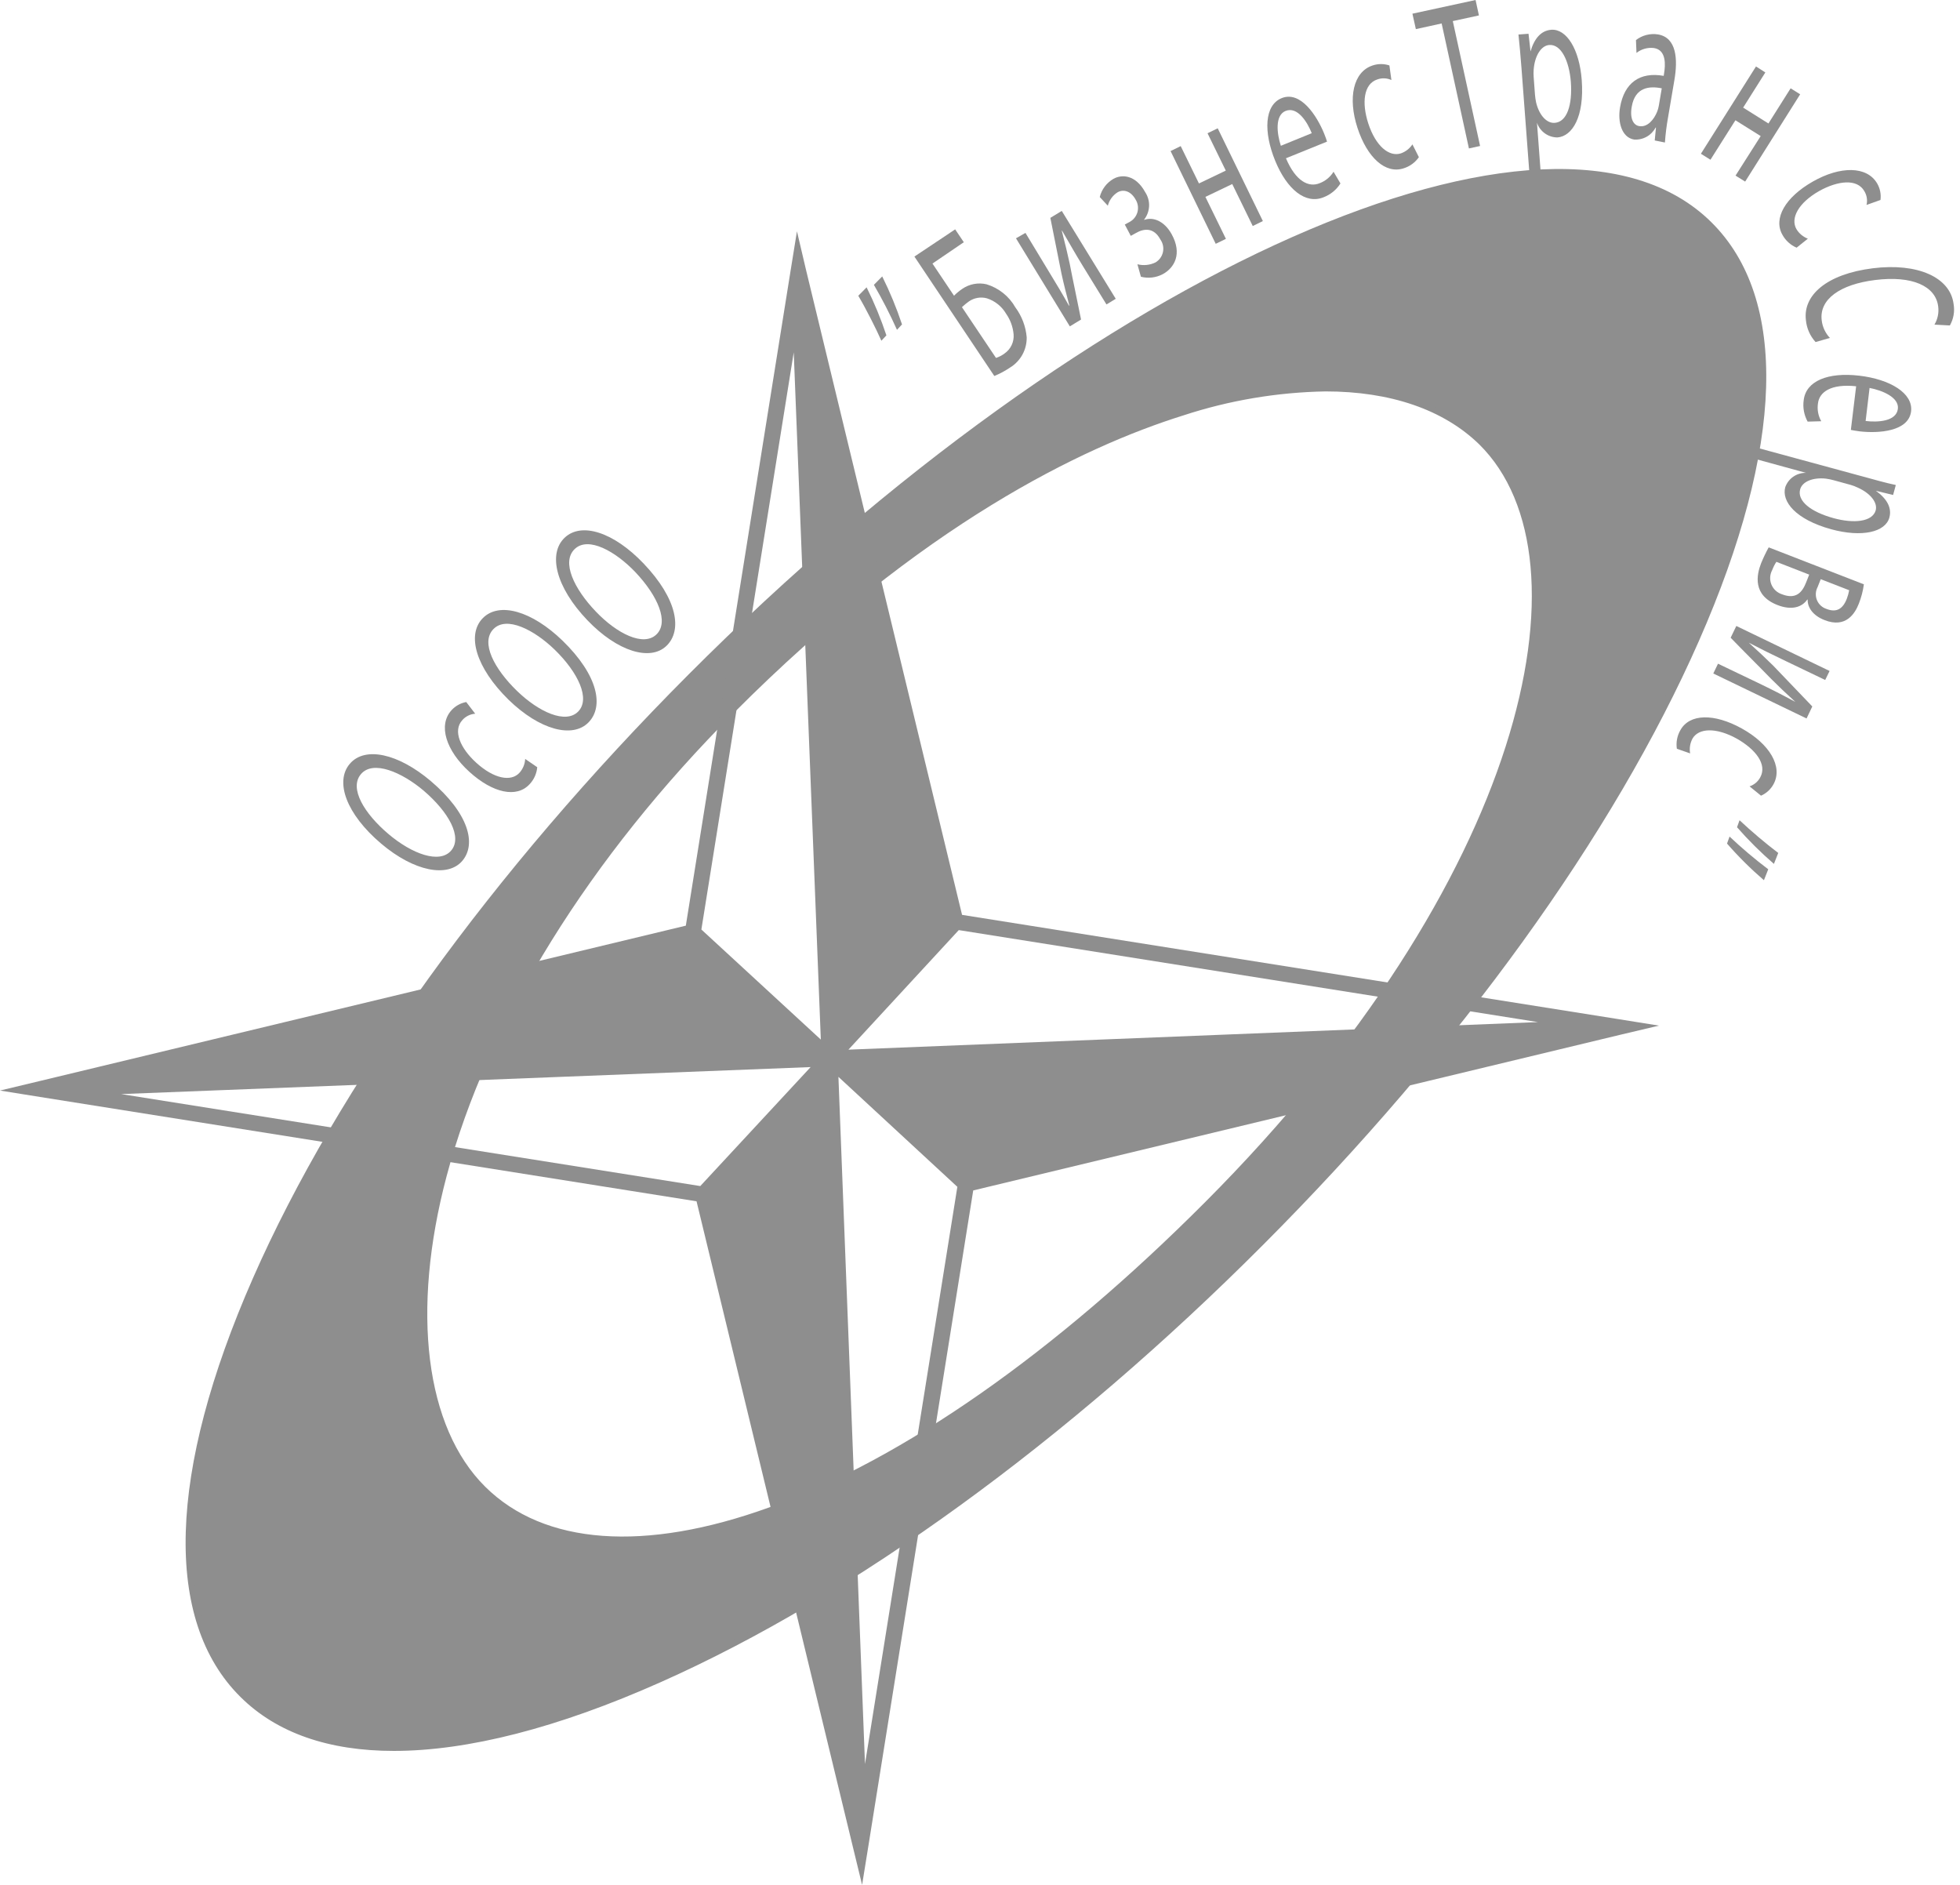 <svg width="182" height="175" viewBox="0 0 182 175" fill="none" xmlns="http://www.w3.org/2000/svg">
<path d="M158.702 20.847C144.071 6.356 101.731 25.168 64.139 62.863C26.548 100.559 7.917 142.867 22.547 157.358C37.178 171.849 79.518 153.037 117.11 115.342C154.701 77.647 173.326 35.338 158.702 20.847ZM112.115 111.821C82.483 141.53 55.821 149.14 44.849 138.278C33.878 127.416 38.328 95.635 67.954 65.925C97.581 36.215 126.584 30.217 137.556 41.079C148.527 51.941 141.748 82.105 112.115 111.821Z" fill="#8E8E8E"/>
<path d="M36.573 162.562C30.543 162.562 25.704 160.903 22.338 157.56C15.152 150.458 15.577 136.672 23.482 118.684C31.351 100.779 45.712 80.899 63.918 62.642C101.569 24.887 144.168 6.039 158.906 20.626C166.092 27.722 165.673 41.514 157.762 59.497C149.851 77.479 135.532 97.281 117.326 115.538C99.12 133.795 79.231 148.232 61.343 156.182C51.791 160.437 43.413 162.562 36.573 162.562ZM144.671 16.245C125.033 16.245 93.251 34.09 64.343 63.078C46.185 81.281 31.866 101.119 24.027 118.934C16.241 136.66 15.78 150.232 22.763 157.131C29.746 164.03 43.359 163.529 61.085 155.651C78.914 147.725 98.731 133.336 116.889 115.132C135.047 96.929 149.36 77.085 157.205 59.27C165.05 41.455 165.452 27.973 158.475 21.073C155.187 17.797 150.456 16.245 144.671 16.245ZM57.834 143.279C52.384 143.279 47.886 141.673 44.658 138.504C38.939 132.84 37.538 121.853 40.903 109.111C44.724 94.673 54.258 79.269 67.757 65.734C85.25 48.193 100.21 40.983 109.678 38.017C121.835 34.191 132.082 35.212 137.742 40.87C148.755 51.78 142.161 82.087 112.301 112.029C98.258 126.108 84.154 135.973 71.578 140.545C66.547 142.371 61.906 143.279 57.804 143.279H57.834ZM123.111 36.34C118.61 36.417 114.146 37.169 109.87 38.572C100.468 41.514 85.597 48.682 68.194 66.133C54.743 79.592 45.257 94.894 41.466 109.218C38.148 121.751 39.496 132.53 45.059 138.038C50.521 143.452 59.87 144.132 71.41 139.96C83.939 135.418 97.952 125.607 111.93 111.587C141.533 81.907 148.186 51.977 137.37 41.27C134.029 38.011 129.088 36.34 123.081 36.34H123.111Z" fill="#8E8E8E"/>
<path d="M39.999 72.514C43.509 75.498 44.269 78.351 42.928 79.926C41.587 81.502 38.472 80.935 35.388 78.321C32.154 75.582 31.076 72.573 32.477 70.92C33.879 69.267 36.975 69.954 39.999 72.514ZM36.083 77.444C38.263 79.288 40.82 80.225 41.892 78.971C42.964 77.718 41.658 75.391 39.341 73.409C37.316 71.696 34.651 70.544 33.52 71.869C32.388 73.194 33.843 75.552 36.083 77.444Z" fill="#8E8E8E"/>
<path d="M49.886 71.231C49.835 71.823 49.584 72.38 49.174 72.812C47.976 74.113 45.766 73.636 43.592 71.666C41.418 69.697 40.652 67.333 41.933 65.931C42.293 65.54 42.77 65.276 43.293 65.179L44.125 66.265C43.896 66.281 43.672 66.342 43.467 66.445C43.261 66.547 43.078 66.689 42.927 66.862C42.029 67.847 42.748 69.476 44.227 70.819C45.868 72.311 47.467 72.609 48.245 71.738C48.56 71.384 48.744 70.933 48.766 70.461L49.886 71.231Z" fill="#8E8E8E"/>
<path d="M52.24 59.485C55.539 62.69 56.102 65.603 54.635 67.083C53.168 68.563 50.126 67.787 47.227 64.97C44.185 61.986 43.31 58.936 44.831 57.391C46.353 55.845 49.395 56.728 52.24 59.485ZM48 64.141C50.048 66.128 52.539 67.238 53.689 66.062C54.839 64.886 53.689 62.446 51.521 60.333C49.617 58.483 47.041 57.152 45.82 58.405C44.598 59.658 45.898 62.099 48 64.141Z" fill="#8E8E8E"/>
<path d="M59.744 52.299C62.924 55.623 63.373 58.548 61.876 59.974C60.378 61.4 57.342 60.505 54.545 57.587C51.617 54.525 50.862 51.416 52.431 49.924C54 48.431 57.007 49.434 59.744 52.299ZM55.33 56.781C57.3 58.846 59.75 60.052 60.947 58.912C62.145 57.772 61.091 55.331 58.995 53.117C57.163 51.195 54.635 49.768 53.372 50.968C52.108 52.168 53.3 54.662 55.33 56.781Z" fill="#8E8E8E"/>
<path d="M80.471 26.678C81.187 28.119 81.801 29.609 82.309 31.136L81.842 31.637C81.363 30.545 80.423 28.683 79.698 27.459L80.471 26.678ZM81.92 25.663C82.636 27.105 83.251 28.594 83.759 30.121L83.291 30.623C82.651 29.193 81.936 27.799 81.147 26.445L81.92 25.663Z" fill="#8E8E8E"/>
<path d="M88.694 21.295L89.497 22.489L86.586 24.47L88.586 27.454C88.823 27.218 89.082 27.004 89.359 26.816C89.682 26.594 90.049 26.442 90.434 26.369C90.82 26.296 91.216 26.304 91.599 26.392C92.736 26.736 93.696 27.503 94.282 28.534C94.882 29.343 95.247 30.301 95.336 31.304C95.348 31.87 95.211 32.43 94.938 32.926C94.665 33.423 94.265 33.839 93.778 34.133C93.324 34.441 92.838 34.701 92.329 34.908L84.909 23.82L88.694 21.295ZM92.485 33.231C92.767 33.14 93.032 33.003 93.269 32.825C93.557 32.629 93.788 32.359 93.937 32.045C94.086 31.73 94.15 31.382 94.12 31.035C94.059 30.351 93.82 29.695 93.425 29.131C93.026 28.446 92.386 27.933 91.629 27.693C91.347 27.619 91.053 27.607 90.767 27.657C90.48 27.708 90.208 27.82 89.97 27.985C89.743 28.148 89.526 28.325 89.323 28.517L92.485 33.231Z" fill="#8E8E8E"/>
<path d="M95.221 21.623L97.305 25.067C98.096 26.368 98.587 27.18 99.258 28.373H99.299C98.988 27.18 98.808 26.511 98.563 25.389L97.533 20.227L98.593 19.582L103.605 27.741L102.743 28.266L100.611 24.798C99.791 23.467 99.413 22.763 98.623 21.42H98.593C98.916 22.662 99.102 23.449 99.323 24.452C99.623 26.01 100.036 27.908 100.383 29.668L99.341 30.301L94.341 22.125L95.221 21.623Z" fill="#8E8E8E"/>
<path d="M104.444 20.847L104.887 20.609C105.067 20.513 105.225 20.382 105.351 20.223C105.478 20.064 105.57 19.881 105.623 19.685C105.675 19.489 105.686 19.284 105.655 19.084C105.625 18.883 105.553 18.691 105.444 18.52C105.031 17.774 104.36 17.529 103.779 17.851C103.327 18.137 103.002 18.583 102.869 19.099L102.12 18.293C102.208 17.939 102.367 17.606 102.587 17.315C102.807 17.024 103.084 16.78 103.402 16.598C104.18 16.168 105.444 16.216 106.342 17.845C106.592 18.226 106.718 18.674 106.701 19.129C106.683 19.583 106.525 20.021 106.246 20.382V20.418C107.067 20.107 108.121 20.519 108.798 21.748C109.804 23.569 109.049 24.87 107.971 25.455C107.348 25.783 106.624 25.869 105.941 25.694L105.618 24.536C106.177 24.677 106.768 24.618 107.288 24.369C107.466 24.265 107.62 24.126 107.74 23.96C107.861 23.794 107.945 23.604 107.988 23.404C108.032 23.204 108.033 22.997 107.992 22.796C107.951 22.595 107.868 22.405 107.75 22.238C107.151 21.11 106.234 21.194 105.468 21.641L105.001 21.898L104.444 20.847Z" fill="#8E8E8E"/>
<path d="M109.637 13.565L111.331 17.033L113.823 15.839L112.128 12.372L113.074 11.912L117.266 20.524L116.326 20.984L114.422 17.087L111.93 18.28L113.835 22.177L112.888 22.637L108.696 14.025L109.637 13.565Z" fill="#8E8E8E"/>
<path d="M119.41 14.694C120.326 16.86 121.542 17.415 122.524 17.015C123.066 16.814 123.525 16.438 123.83 15.947L124.47 17.033C124.101 17.619 123.55 18.069 122.901 18.316C121.236 18.991 119.506 17.6 118.41 14.926C117.314 12.253 117.41 9.758 119.009 9.113C120.769 8.397 122.284 10.755 122.949 12.384C123.087 12.712 123.171 12.981 123.225 13.148L119.41 14.694ZM121.805 12.366C121.398 11.334 120.476 9.853 119.374 10.301C118.38 10.707 118.559 12.384 118.937 13.536L121.805 12.366Z" fill="#8E8E8E"/>
<path d="M131.753 14.592C131.409 15.088 130.907 15.454 130.328 15.63C128.657 16.173 126.962 14.657 126.052 11.876C125.142 9.095 125.651 6.66 127.465 6.075C127.969 5.907 128.513 5.907 129.016 6.075L129.202 7.43C128.789 7.241 128.318 7.222 127.891 7.376C126.621 7.788 126.435 9.549 127.052 11.453C127.735 13.559 128.981 14.592 130.082 14.24C130.522 14.085 130.898 13.792 131.154 13.404L131.753 14.592Z" fill="#8E8E8E"/>
<path d="M133.867 2.178L131.472 2.704L131.154 1.271L137.017 0L137.329 1.432L134.903 1.958L137.437 13.554L136.4 13.781L133.867 2.178Z" fill="#8E8E8E"/>
<path d="M141.281 6.321C141.192 5.097 141.09 4.112 141 3.205L141.934 3.134L142.12 4.775C142.467 3.581 143.096 2.835 144.048 2.764C145.456 2.662 146.659 4.554 146.875 7.431C147.132 10.863 145.989 12.659 144.617 12.76C144.197 12.758 143.788 12.626 143.448 12.381C143.107 12.136 142.853 11.79 142.719 11.394L143.108 16.586L142.06 16.664L141.281 6.321ZM142.533 8.786C142.553 9.024 142.587 9.261 142.635 9.496C142.916 10.689 143.617 11.465 144.372 11.406C145.492 11.322 146.025 9.776 145.863 7.586C145.707 5.67 144.971 4.083 143.851 4.178C143.132 4.232 142.521 5.127 142.413 6.446C142.395 6.684 142.395 6.924 142.413 7.162L142.533 8.786Z" fill="#8E8E8E"/>
<path d="M153.654 13.041L153.768 11.847H153.732C153.543 12.205 153.254 12.501 152.9 12.698C152.546 12.895 152.142 12.985 151.737 12.957C150.575 12.761 150.204 11.316 150.432 9.973C150.821 7.694 152.264 6.649 154.486 7.043L154.516 6.846C154.648 6.064 154.756 4.638 153.576 4.459C153.29 4.424 152.999 4.447 152.722 4.525C152.444 4.602 152.185 4.734 151.959 4.912L151.911 3.719C152.197 3.498 152.525 3.338 152.875 3.248C153.225 3.158 153.59 3.139 153.947 3.194C155.702 3.486 155.804 5.527 155.48 7.425L154.881 10.952C154.747 11.707 154.653 12.468 154.6 13.232L153.654 13.041ZM154.306 8.201C153.175 7.968 151.821 8.082 151.516 9.92C151.324 11.03 151.689 11.633 152.222 11.71C152.971 11.835 153.582 11.113 153.881 10.361C153.949 10.188 153.999 10.008 154.031 9.824L154.306 8.201Z" fill="#8E8E8E"/>
<path d="M163.924 6.726L161.864 9.991L164.212 11.465L166.272 8.2L167.158 8.755L162.05 16.86L161.157 16.305L163.493 12.634L161.145 11.166L158.828 14.831L157.941 14.276L163.056 6.171L163.924 6.726Z" fill="#8E8E8E"/>
<path d="M166.829 22.996C166.268 22.756 165.804 22.336 165.512 21.802C164.643 20.28 165.775 18.317 168.326 16.86C170.878 15.404 173.363 15.398 174.315 17.045C174.58 17.506 174.685 18.041 174.615 18.567L173.321 19.027C173.425 18.586 173.349 18.123 173.111 17.738C172.447 16.58 170.674 16.759 168.919 17.738C166.991 18.836 166.236 20.268 166.811 21.271C167.055 21.677 167.428 21.99 167.871 22.16L166.829 22.996Z" fill="#8E8E8E"/>
<path d="M168.59 31.757C168.075 31.192 167.76 30.476 167.691 29.716C167.41 27.448 169.56 25.449 173.914 24.906C178.07 24.392 181.1 25.747 181.406 28.236C181.524 28.916 181.401 29.617 181.058 30.217L179.627 30.14C179.931 29.632 180.053 29.037 179.974 28.451C179.741 26.571 177.579 25.562 174.111 25.998C170.86 26.404 168.913 27.788 169.159 29.746C169.231 30.356 169.497 30.927 169.919 31.375L168.59 31.757Z" fill="#8E8E8E"/>
<path d="M172.356 35.863C170.003 35.612 168.931 36.406 168.811 37.456C168.725 38.026 168.832 38.608 169.116 39.109L167.853 39.145C167.517 38.538 167.389 37.838 167.487 37.152C167.697 35.361 169.751 34.544 172.632 34.878C175.512 35.212 177.65 36.507 177.459 38.184C177.237 40.07 174.434 40.255 172.668 40.047C172.314 40.005 172.069 39.951 171.865 39.915L172.356 35.863ZM173.237 39.086C174.339 39.223 176.087 39.139 176.231 37.958C176.357 36.895 174.794 36.245 173.602 36.018L173.237 39.086Z" fill="#8E8E8E"/>
<path d="M173.003 44.248C174.201 44.576 175.153 44.845 176.04 45.03L175.788 45.955L174.189 45.567C175.201 46.295 175.692 47.137 175.441 48.056C175.064 49.411 172.89 49.912 170.051 49.142C166.721 48.229 165.41 46.552 165.775 45.227C165.916 44.832 166.178 44.492 166.524 44.254C166.87 44.016 167.283 43.893 167.703 43.902L162.673 42.523L162.948 41.515L173.003 44.248ZM170.255 44.582C170.024 44.52 169.79 44.472 169.554 44.439C168.356 44.308 167.362 44.702 167.158 45.43C166.859 46.504 168.141 47.531 170.267 48.109C172.123 48.617 173.86 48.462 174.171 47.387C174.363 46.689 173.722 45.818 172.512 45.275C172.297 45.17 172.072 45.084 171.842 45.018L170.255 44.582Z" fill="#8E8E8E"/>
<path d="M173.075 54.251C172.992 54.864 172.835 55.465 172.608 56.041C172.255 56.949 171.411 58.351 169.428 57.575C168.32 57.146 167.835 56.382 167.853 55.666H167.817C167.32 56.388 166.356 56.68 165.062 56.179C162.709 55.266 163.116 53.362 163.529 52.3C163.737 51.793 163.973 51.299 164.236 50.819L173.075 54.251ZM164.949 52.162C164.792 52.404 164.661 52.662 164.559 52.932C164.45 53.136 164.387 53.361 164.374 53.591C164.362 53.822 164.4 54.052 164.487 54.267C164.574 54.481 164.707 54.673 164.877 54.83C165.047 54.987 165.249 55.105 165.47 55.176C166.769 55.678 167.35 55.003 167.715 54.066L167.997 53.35L164.949 52.162ZM169.069 53.774L168.775 54.514C168.678 54.698 168.622 54.902 168.613 55.11C168.603 55.318 168.639 55.526 168.718 55.719C168.797 55.912 168.918 56.085 169.072 56.226C169.226 56.368 169.409 56.474 169.608 56.537C170.494 56.883 171.105 56.579 171.488 55.594C171.586 55.336 171.66 55.071 171.71 54.8L169.069 53.774Z" fill="#8E8E8E"/>
<path d="M169.482 63.132L165.835 61.383C164.458 60.726 163.601 60.303 162.386 59.67C163.29 60.488 163.805 60.965 164.643 61.789L168.285 65.59L167.752 66.706L159.092 62.529L159.529 61.621L163.194 63.376C164.607 64.056 165.332 64.427 166.71 65.167C165.763 64.301 165.176 63.74 164.446 63.012C163.344 61.872 161.954 60.505 160.703 59.21L161.23 58.118L169.89 62.296L169.482 63.132Z" fill="#8E8E8E"/>
<path d="M155.708 69.518C155.619 68.92 155.735 68.311 156.037 67.787C156.887 66.259 159.163 66.211 161.732 67.632C164.302 69.052 165.595 71.171 164.673 72.83C164.414 73.294 164.01 73.66 163.523 73.875L162.457 73.009C162.888 72.867 163.247 72.563 163.457 72.162C164.104 70.968 163.032 69.578 161.277 68.581C159.337 67.507 157.72 67.596 157.157 68.581C156.934 68.999 156.858 69.481 156.941 69.948L155.708 69.518Z" fill="#8E8E8E"/>
<path d="M163.793 81.723C162.571 80.671 161.426 79.535 160.367 78.321L160.601 77.67C161.742 78.747 162.942 79.761 164.194 80.708L163.793 81.723ZM164.721 80.207C163.502 79.152 162.358 78.016 161.295 76.805L161.529 76.154C162.675 77.227 163.874 78.24 165.122 79.192L164.721 80.207Z" fill="#8E8E8E"/>
<path d="M75.273 99.072L11.253 101.579L65.026 110.119L75.273 99.072ZM76.219 96.518L73.704 32.712L65.128 86.3L76.219 96.518ZM78.782 97.455L142.808 94.895L89.029 86.354L78.782 97.455ZM150.39 96.088L90.371 110.525L80.651 171.288L80.052 175L79.165 171.347L64.679 111.534L3.725 101.848L0 101.251L3.665 100.373L63.684 85.942L73.404 25.18L74.003 21.474L74.86 25.12L89.334 84.94L150.318 94.626L154.043 95.223L150.39 96.088ZM80.321 163.78L88.897 110.191L77.854 99.98L80.321 163.78Z" fill="#8E8E8E"/>
</svg>
